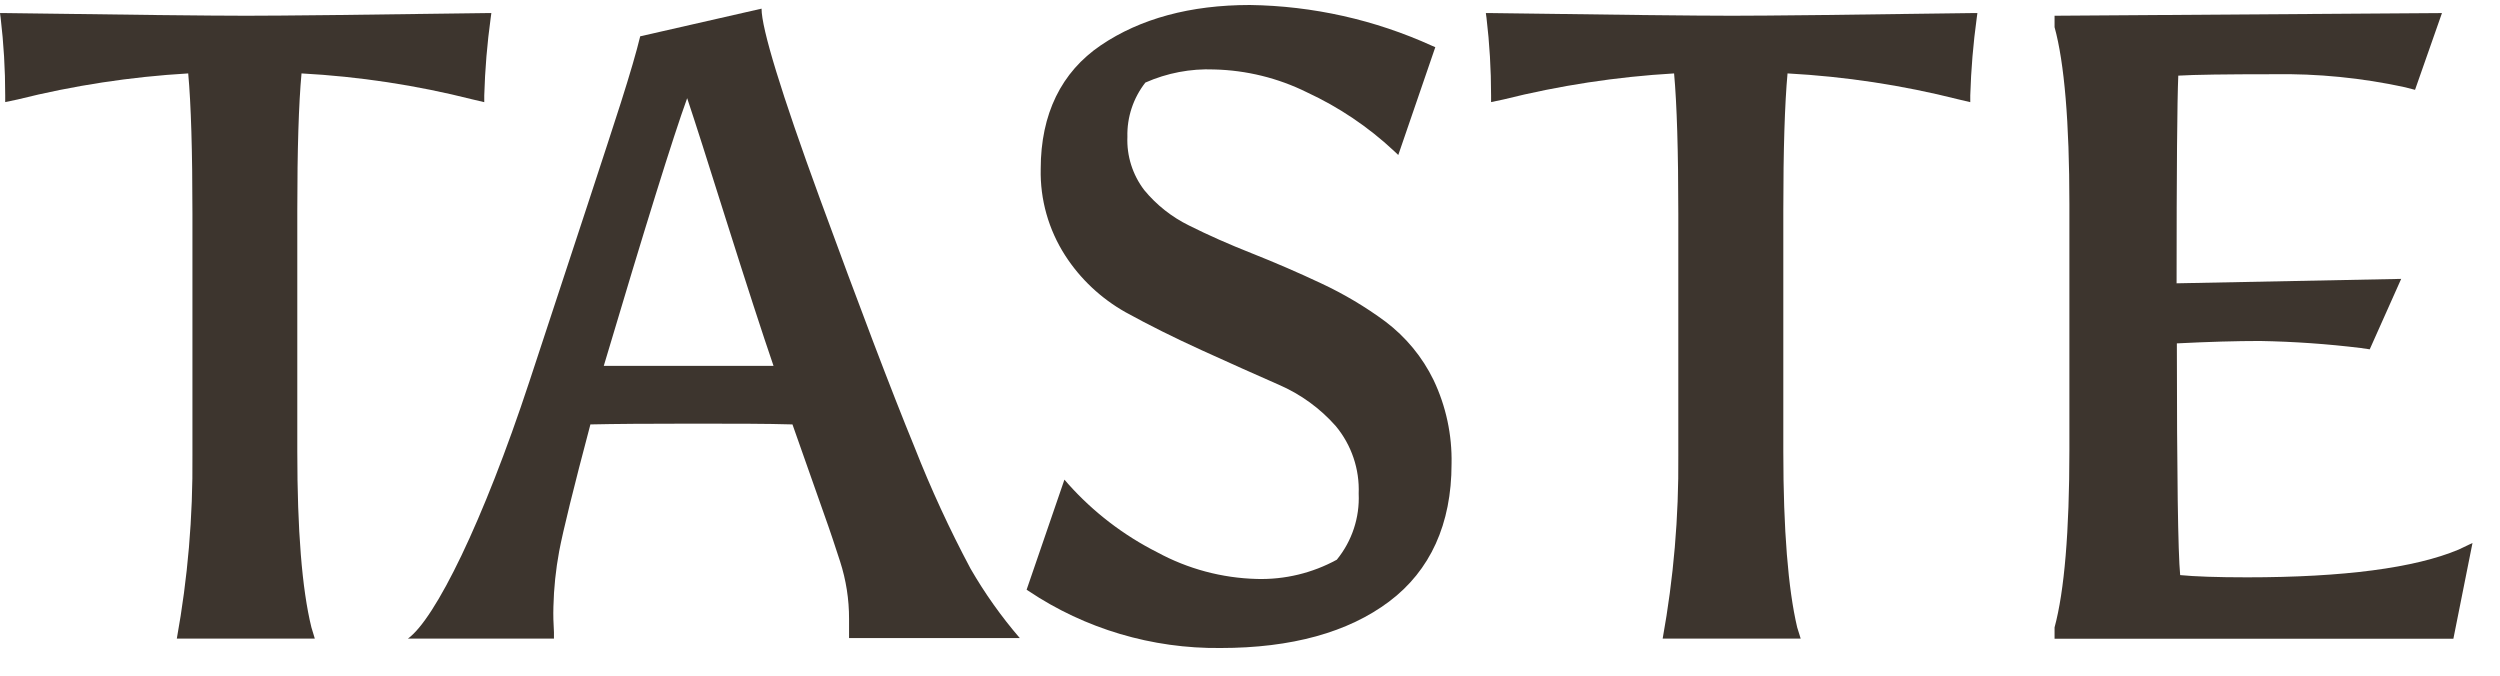 <svg width="74" height="20" viewBox="0 0 74 20" fill="none" xmlns="http://www.w3.org/2000/svg">
<path d="M8.8 13.369V6.226C8.8 4.43 8.842 3.074 8.925 2.173C10.63 2.265 12.322 2.522 13.977 2.94L14.334 3.024V2.825C14.356 2.056 14.42 1.288 14.525 0.526L14.544 0.387H14.416C10.738 0.439 8.34 0.466 7.284 0.466C6.228 0.466 3.827 0.439 0.152 0.387H0L0.019 0.526C0.109 1.289 0.155 2.056 0.154 2.825V3.022L0.519 2.945C2.174 2.531 3.866 2.272 5.571 2.173C5.654 3.074 5.696 4.472 5.696 6.332V13.48C5.713 15.297 5.558 17.112 5.234 18.902H9.318L9.217 18.568C8.938 17.433 8.8 15.686 8.8 13.369Z" fill="#3D352E"/>
<path d="M51.265 0.466C50.202 0.466 47.808 0.439 44.133 0.387H43.981L44 0.526C44.091 1.289 44.136 2.056 44.136 2.825V3.022L44.5 2.945C46.156 2.531 47.847 2.272 49.553 2.173C49.635 3.074 49.678 4.472 49.678 6.332V13.48C49.694 15.297 49.539 17.112 49.215 18.902H53.3L53.196 18.568C52.93 17.438 52.786 15.678 52.786 13.374V6.226C52.786 4.43 52.829 3.074 52.911 2.173C54.617 2.265 56.309 2.522 57.964 2.94L58.32 3.024V2.825C58.343 2.056 58.407 1.288 58.512 0.526L58.531 0.387H58.379C54.72 0.439 52.321 0.466 51.265 0.466Z" fill="#3D352E"/>
<path d="M72.777 16.267C71.477 16.813 69.368 17.089 66.512 17.089C65.623 17.089 64.959 17.065 64.533 17.023C64.469 16.361 64.437 14.055 64.435 10.164C65.368 10.117 66.198 10.093 66.897 10.093C67.894 10.111 68.889 10.18 69.878 10.301L70.144 10.34L71.075 8.255L64.427 8.386C64.427 5.055 64.445 2.99 64.477 2.239C64.948 2.21 65.892 2.197 67.288 2.197C68.599 2.175 69.909 2.304 71.189 2.583L71.485 2.659L72.282 0.387L60.815 0.466V0.804C61.105 1.855 61.254 3.626 61.254 6.045V13.317C61.254 15.736 61.105 17.499 60.815 18.571V18.907H72.62L73.186 16.072L72.777 16.267Z" fill="#3D352E"/>
<path d="M27.074 13.246C26.369 11.528 25.428 9.043 24.273 5.891C23.119 2.738 22.542 0.844 22.542 0.256L18.95 1.075C18.843 1.522 18.652 2.176 18.378 3.038C17.963 4.336 17.048 7.11 15.673 11.284C14.298 15.458 12.878 18.327 12.075 18.902H16.397V18.716C16.381 18.453 16.373 18.209 16.381 17.956C16.394 17.407 16.451 16.86 16.551 16.32C16.668 15.703 16.979 14.439 17.476 12.563C18.184 12.547 19.178 12.54 20.436 12.54C21.694 12.54 22.715 12.54 23.457 12.563L24.521 15.582C24.577 15.737 24.691 16.081 24.866 16.617C25.044 17.168 25.134 17.743 25.132 18.322V18.886H30.185C29.636 18.248 29.148 17.56 28.728 16.832C28.108 15.669 27.556 14.472 27.074 13.246ZM17.872 10.829C19.093 6.726 19.92 4.065 20.34 2.906C20.569 3.59 20.947 4.774 21.489 6.498C22.098 8.423 22.569 9.878 22.896 10.829H17.872Z" fill="#3D352E"/>
<path d="M41.009 9.519C40.416 9.08 39.78 8.702 39.11 8.389C38.435 8.071 37.743 7.772 37.06 7.501C36.376 7.231 35.76 6.958 35.198 6.676C34.684 6.424 34.231 6.066 33.869 5.626C33.524 5.173 33.348 4.616 33.371 4.05C33.356 3.47 33.544 2.903 33.903 2.444C34.543 2.161 35.24 2.027 35.94 2.056C36.893 2.079 37.83 2.309 38.682 2.731C39.628 3.169 40.497 3.753 41.256 4.462L41.389 4.588L42.485 1.396L42.392 1.357C40.699 0.586 38.86 0.174 36.996 0.148C35.236 0.148 33.752 0.55 32.584 1.341C31.417 2.132 30.805 3.374 30.805 5C30.785 5.906 31.037 6.797 31.529 7.562C31.976 8.256 32.589 8.832 33.313 9.24C34.004 9.621 34.768 10.002 35.584 10.373C36.4 10.743 37.158 11.085 37.85 11.387C38.498 11.667 39.076 12.086 39.541 12.614C40.006 13.176 40.246 13.887 40.217 14.613C40.249 15.32 40.019 16.015 39.57 16.567C38.847 16.963 38.03 17.16 37.203 17.137C36.172 17.111 35.161 16.84 34.257 16.349C33.257 15.844 32.362 15.158 31.619 14.326L31.507 14.197L30.388 17.455L30.446 17.494C32.122 18.615 34.103 19.203 36.127 19.181C38.227 19.181 39.905 18.719 41.121 17.804C42.336 16.89 42.966 15.511 42.966 13.733C42.984 12.876 42.803 12.026 42.434 11.25C42.104 10.57 41.615 9.977 41.009 9.519Z" fill="#3D352E"/>
</svg>
